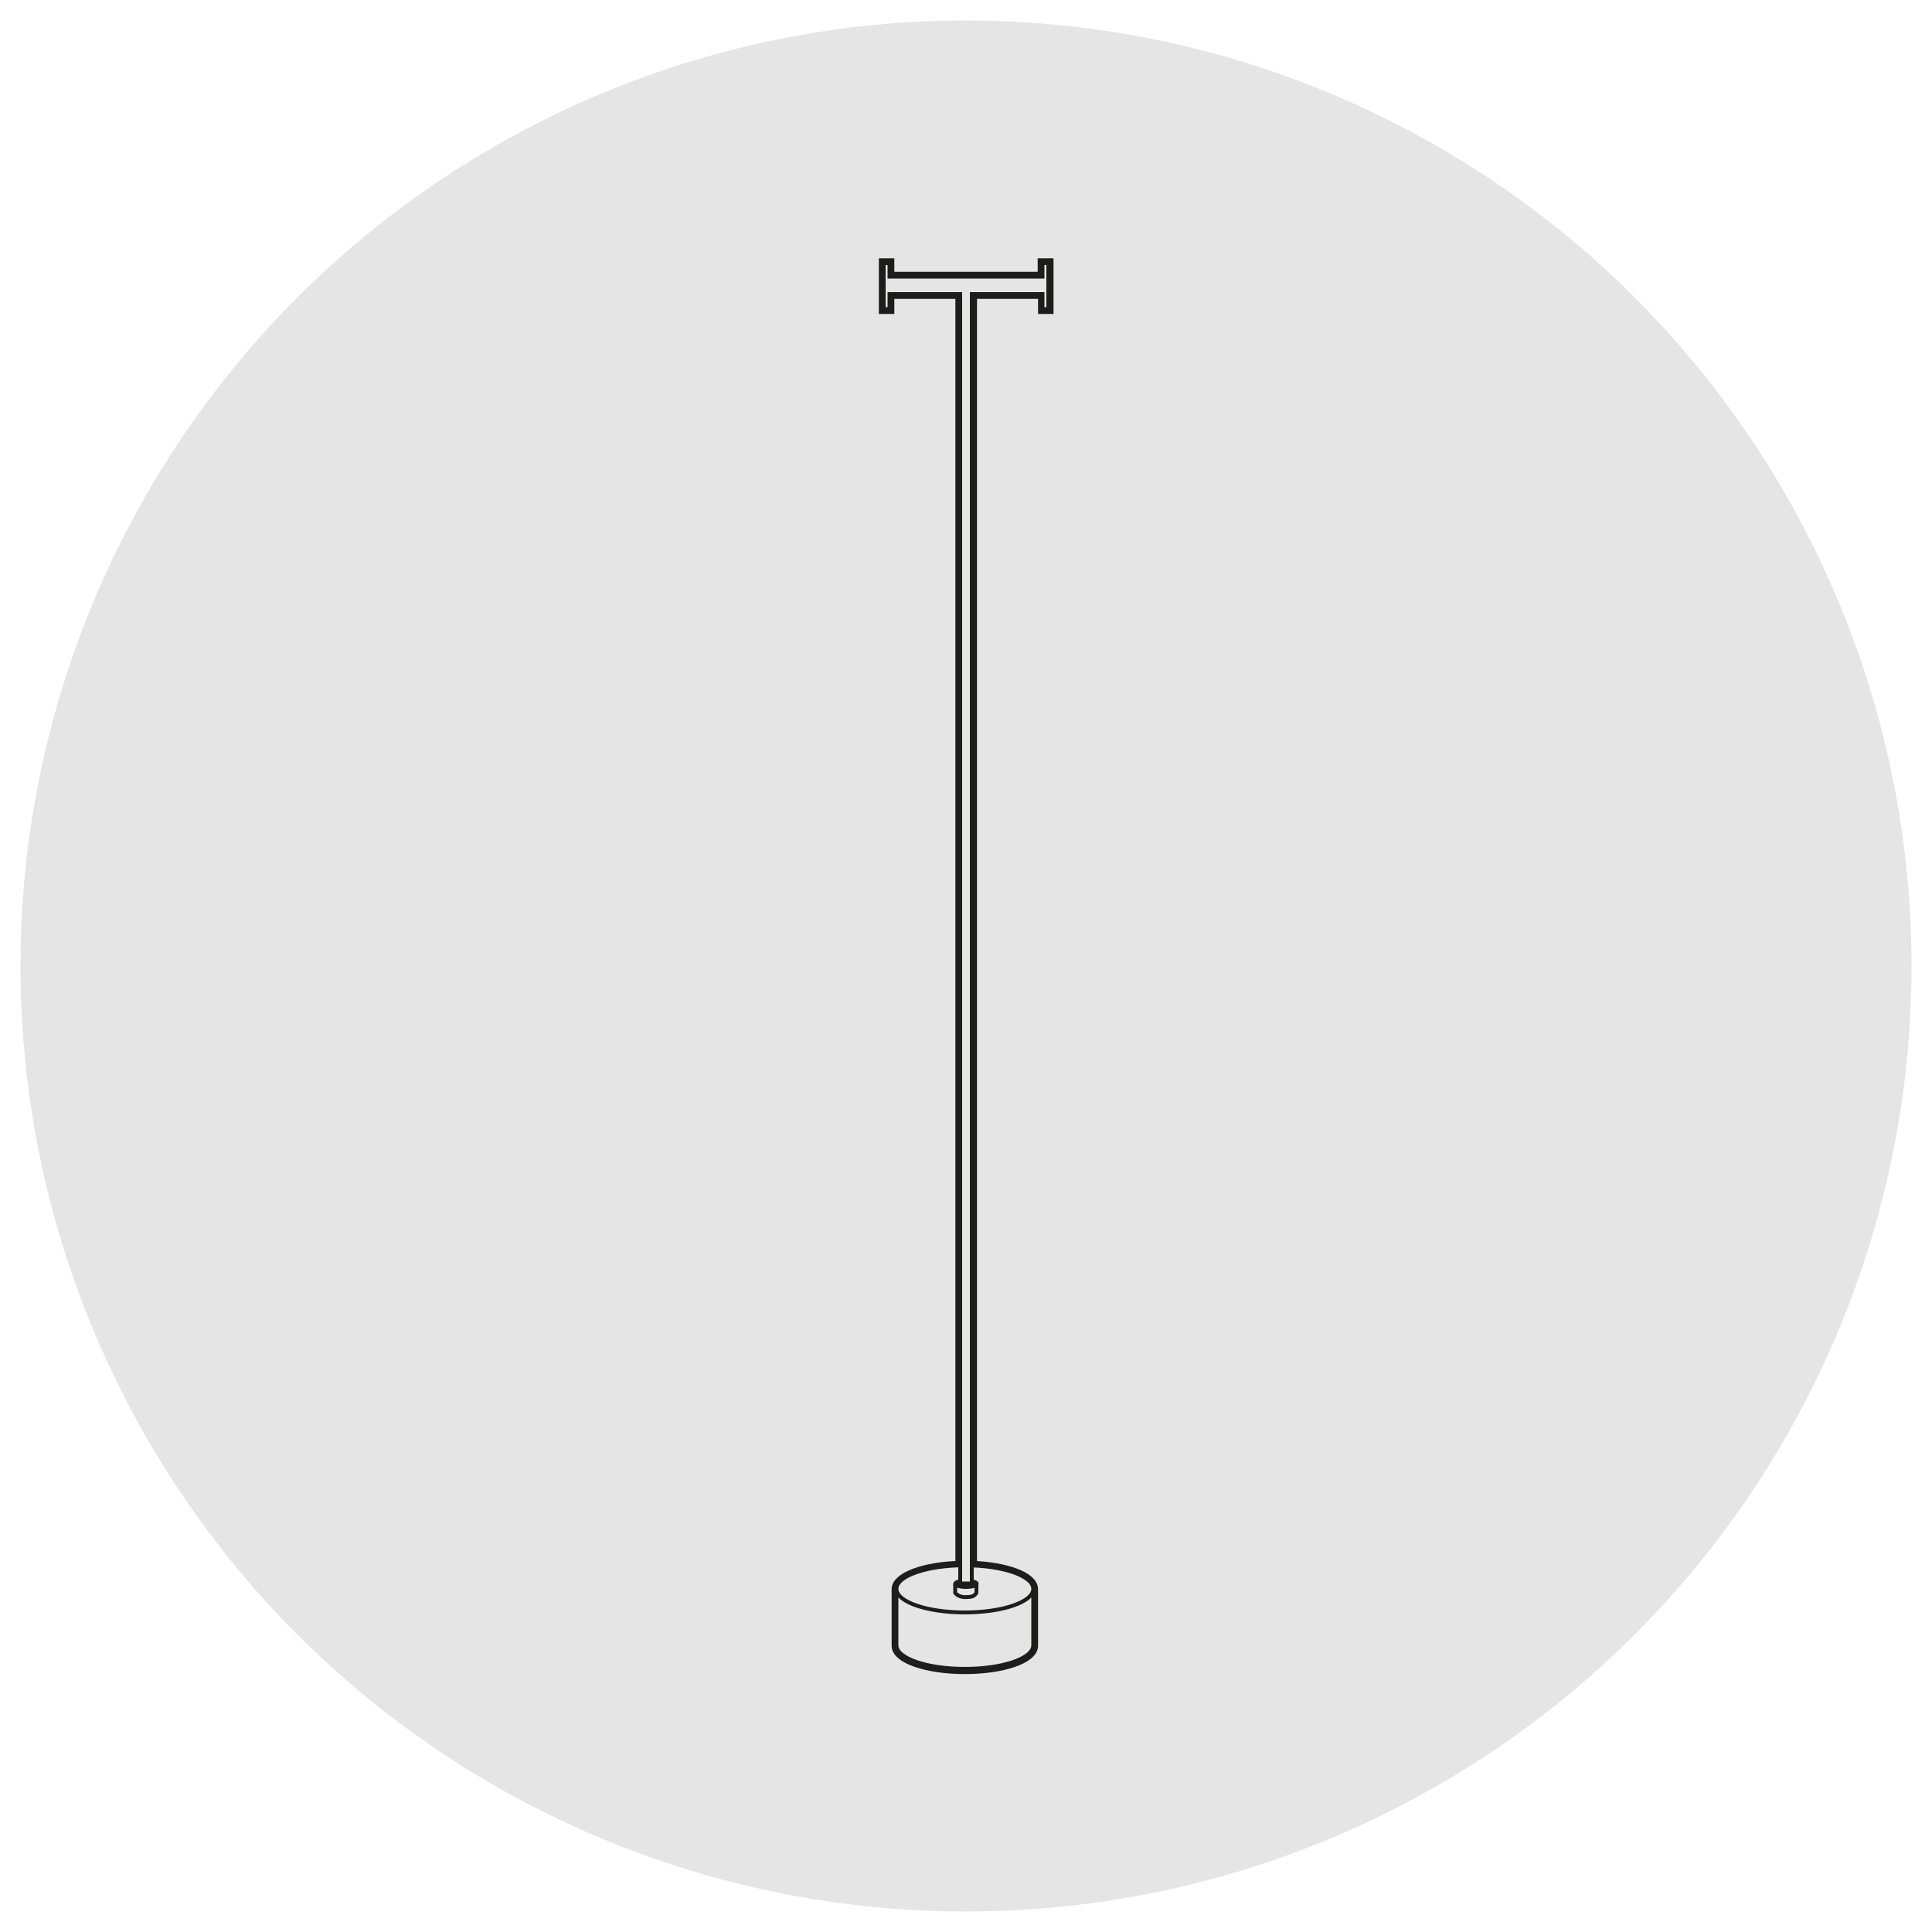 <svg viewBox="0 0 50 50" xmlns="http://www.w3.org/2000/svg" data-name="Laag 1" id="Laag_1">
  <defs>
    <style>
      .cls-1 {
        stroke-width: .1px;
      }

      .cls-1, .cls-2 {
        stroke: #1d1d1b;
        stroke-miterlimit: 10;
      }

      .cls-1, .cls-2, .cls-3 {
        fill: #e4e5e4;
      }

      .cls-2 {
        stroke-width: .25px;
      }
    </style>
  </defs>
  <circle r="24.47" cy="25" cx="25" class="cls-3"></circle>
  <g>
    <path d="M26.98,6.81v.35h-3.96v-.35h-.15v1.19h.15v-.39h1.83v32.91c-.92.02-1.65.29-1.65.61v1.46c0,.34.79.61,1.77.61s1.77-.27,1.77-.61v-1.46c0-.32-.69-.58-1.58-.61V7.61h1.83v.39h.15v-1.19h-.15Z" class="cls-2"></path>
    <g>
      <path d="M23.2,41.12v1.46c0,.34.79.61,1.77.61s1.77-.27,1.77-.61v-1.46h-3.53Z" class="cls-1"></path>
      <ellipse ry=".61" rx="1.77" cy="41.12" cx="24.97" class="cls-1"></ellipse>
      <line y2="7.57" x2="23" y1="7.16" x1="23" class="cls-1"></line>
      <line y2="7.6" x2="26.96" y1="7.19" x1="26.96" class="cls-1"></line>
      <path d="M24.63,7.6c.13-.1.21-.12.24-.12.08-.02.16,0,.22,0,.06.01.17.07.24.12" class="cls-1"></path>
      <path d="M24.72,40.99s0,.23,0,.23c0,.02.04.04.05.05.08.06.18.07.28.06.09,0,.17-.02.22-.11v-.23" class="cls-1"></path>
      <ellipse ry=".08" rx=".28" cy="40.99" cx="25" class="cls-1"></ellipse>
      <polygon points="26.98 6.81 26.98 7.16 23.02 7.16 23.02 6.81 22.87 6.81 22.87 8 23.02 8 23.02 7.61 24.85 7.61 24.85 40.98 25.15 40.98 25.15 7.61 26.98 7.61 26.98 8 27.13 8 27.13 6.81 26.98 6.81" class="cls-1"></polygon>
    </g>
  </g>
</svg>